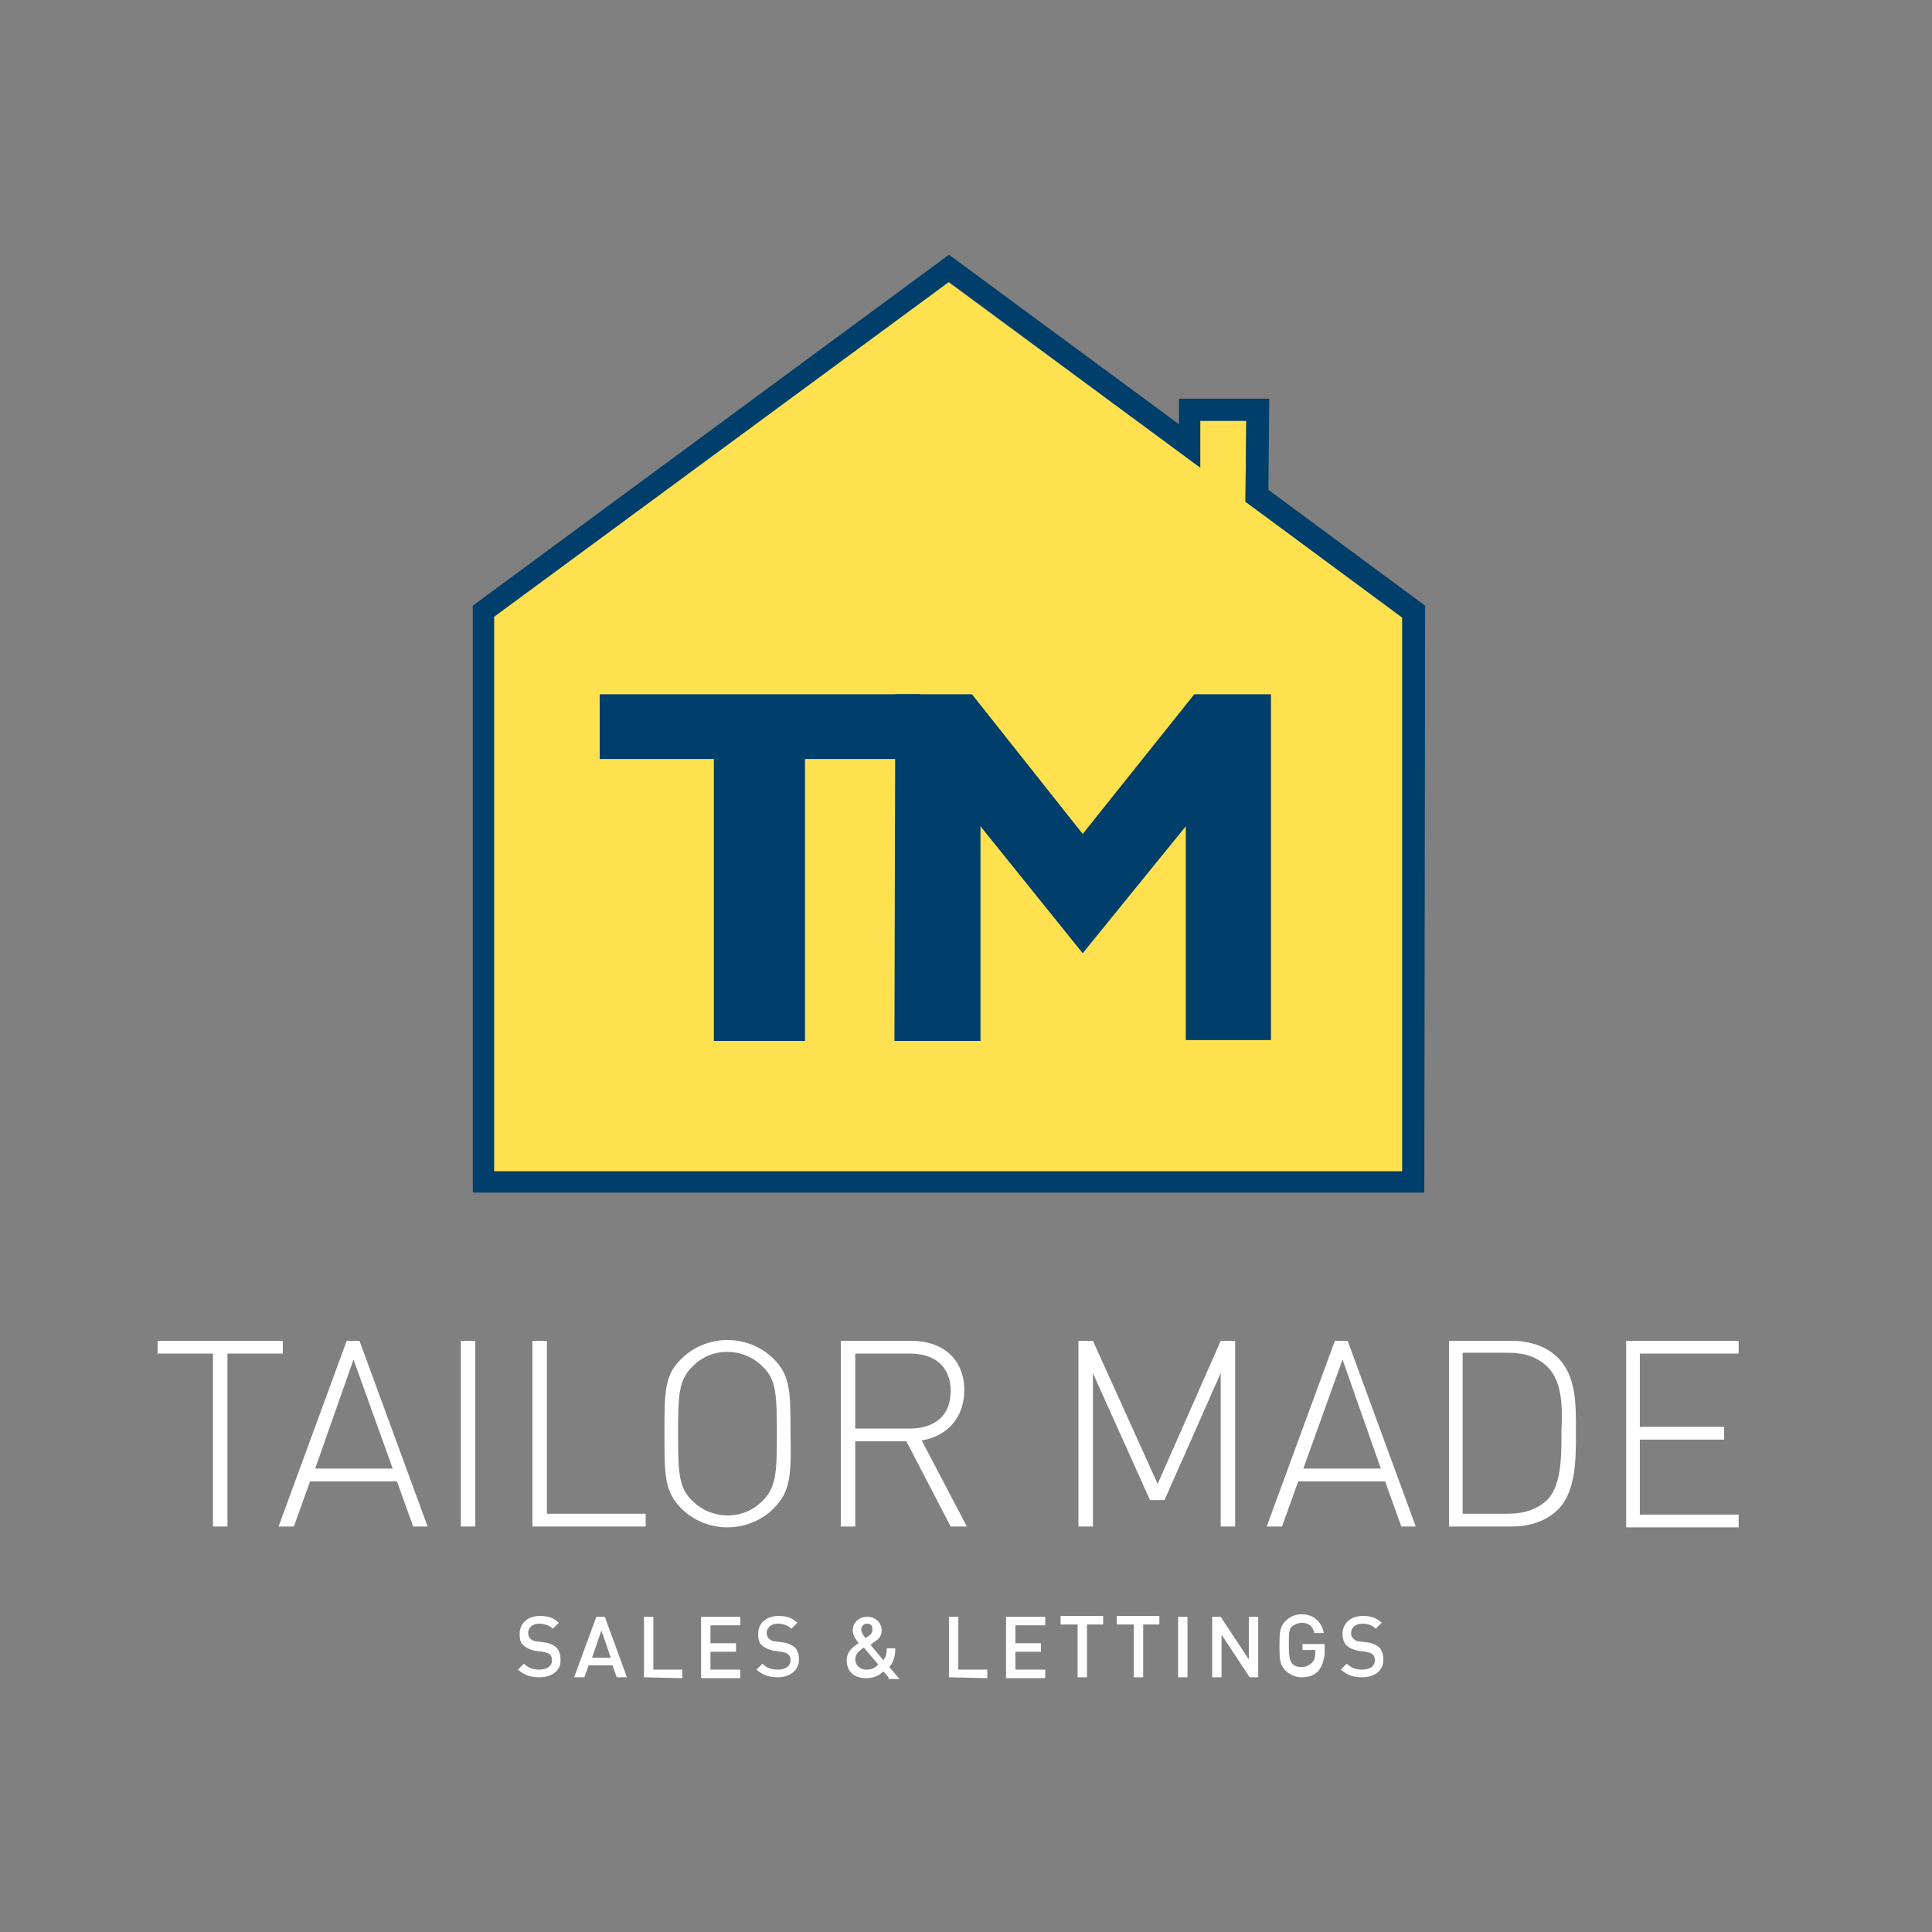 <?xml version="1.0" encoding="utf-8"?>
<!-- Generator: Adobe Illustrator 25.4.0, SVG Export Plug-In . SVG Version: 6.00 Build 0)  -->
<svg version="1.1" id="Layer_1" xmlns="http://www.w3.org/2000/svg" xmlns:xlink="http://www.w3.org/1999/xlink" x="0px" y="0px"
	 viewBox="0 0 226.8 226.8" style="enable-background:new 0 0 226.8 226.8;" xml:space="preserve">
<rect x="0" y="0" width="226.8" height="226.8" fill="#808080" stroke="none"/>
<style type="text/css">
	.st0{fill:#FFFFFF;}
	.st1{fill:#FFE14F;}
	.st2{fill:#003E6B;}
</style>
<g>
	<path class="st0" d="M26.7,158.9v20.3H25v-20.3h-6.5v-1.5h14.7v1.5H26.7z"/>
	<path class="st0" d="M48.5,179.2l-1.9-5.3H36.4l-1.9,5.3h-1.8l8-21.8h1.5l8,21.8H48.5z M41.5,159.6L37,172.4h9.1L41.5,159.6z"/>
	<path class="st0" d="M54.1,179.2v-21.8h1.7v21.8H54.1z"/>
	<path class="st0" d="M62.5,179.2v-21.8h1.7v20.3h11.6v1.5H62.5z"/>
	<path class="st0" d="M90.8,177.1c-1.4,1.4-3.4,2.2-5.4,2.2s-4-0.8-5.4-2.2c-2-2-2-3.9-2-8.8c0-4.9,0-6.9,2-8.8
		c1.4-1.4,3.4-2.2,5.4-2.2s4,0.8,5.4,2.2c2,2,2,3.9,2,8.8C92.9,173.2,92.8,175.1,90.8,177.1z M89.5,160.4c-1.1-1.1-2.6-1.7-4.1-1.7
		c-1.6,0-3,0.6-4.1,1.7c-1.6,1.6-1.7,3.2-1.7,7.9s0.1,6.4,1.7,7.9c1.1,1.1,2.6,1.7,4.1,1.7c1.6,0,3-0.6,4.1-1.7
		c1.6-1.6,1.7-3.2,1.7-7.9S91.1,161.9,89.5,160.4z"/>
	<path class="st0" d="M111.6,179.2l-5.2-10h-6v10h-1.7v-21.8h8.3c3.6,0,6.2,2.1,6.2,5.8c0,3.2-2,5.4-5,5.9l5.3,10.1H111.6z
		 M106.8,158.9h-6.4v8.8h6.4c2.8,0,4.8-1.4,4.8-4.4C111.6,160.3,109.6,158.9,106.8,158.9z"/>
	<path class="st0" d="M143.3,179.2v-18l-6.6,14.9H135l-6.7-14.9v18h-1.7v-21.8h1.7l7.6,16.8l7.4-16.8h1.7v21.8H143.3z"/>
	<path class="st0" d="M164.5,179.2l-1.9-5.3h-10.2l-1.9,5.3h-1.8l8-21.8h1.5l8,21.8H164.5z M157.6,159.6l-4.6,12.8h9.1L157.6,159.6z
		"/>
	<path class="st0" d="M182.9,177.2c-1.3,1.3-3.2,2-5.5,2h-7.3v-21.8h7.3c2.3,0,4.2,0.7,5.5,2c2.2,2.2,2.1,5.7,2.1,8.6
		S185.1,175,182.9,177.2z M181.7,160.5c-1.3-1.3-2.9-1.7-4.7-1.7h-5.3v18.9h5.3c1.7,0,3.4-0.4,4.7-1.7c1.7-1.8,1.6-5.6,1.6-8.1
		C183.4,165.6,183.5,162.3,181.7,160.5z"/>
	<path class="st0" d="M190.9,179.2v-21.8h13.2v1.5h-11.6v8.6h9.9v1.5h-9.9v8.8h11.6v1.5h-13.2V179.2z"/>
	<path class="st0" d="M63.3,196.9c-1.1,0-1.8-0.3-2.5-0.9l0.7-0.7c0.5,0.5,1.1,0.7,1.8,0.7c0.9,0,1.5-0.4,1.5-1.1
		c0-0.3-0.1-0.6-0.3-0.7c-0.2-0.2-0.4-0.2-0.8-0.3l-0.8-0.1c-0.6-0.1-1-0.3-1.4-0.6s-0.5-0.8-0.5-1.4c0-1.2,0.9-2.1,2.4-2.1
		c0.9,0,1.6,0.2,2.2,0.8l-0.7,0.7c-0.4-0.4-1-0.6-1.6-0.6c-0.8,0-1.3,0.5-1.3,1.1c0,0.3,0.1,0.5,0.3,0.7s0.5,0.3,0.8,0.3l0.8,0.1
		c0.7,0.1,1,0.3,1.3,0.5c0.4,0.3,0.6,0.9,0.6,1.5C65.9,196.1,64.8,196.9,63.3,196.9z"/>
	<path class="st0" d="M72.4,196.9l-0.5-1.4h-2.8l-0.5,1.4h-1.2l2.6-7.1h1l2.6,7.1H72.4z M70.6,191.4l-1.1,3.2h2.2L70.6,191.4z"/>
	<path class="st0" d="M75.6,196.9v-7.1h1.1v6.2h3.4v1L75.6,196.9L75.6,196.9z"/>
	<path class="st0" d="M82.3,196.9v-7.1h4.6v1h-3.5v2.1h3v1h-3v2.1h3.5v1h-4.6V196.9z"/>
	<path class="st0" d="M91.3,196.9c-1.1,0-1.8-0.3-2.5-0.9l0.7-0.7c0.5,0.5,1.1,0.7,1.8,0.7c0.9,0,1.5-0.4,1.5-1.1
		c0-0.3-0.1-0.6-0.3-0.7c-0.2-0.2-0.4-0.2-0.8-0.3l-0.8-0.1c-0.6-0.1-1-0.3-1.4-0.6s-0.5-0.8-0.5-1.4c0-1.2,0.9-2.1,2.4-2.1
		c0.9,0,1.6,0.2,2.2,0.8l-0.7,0.7c-0.4-0.4-1-0.6-1.6-0.6c-0.8,0-1.3,0.5-1.3,1.1c0,0.3,0.1,0.5,0.3,0.7c0.2,0.2,0.5,0.3,0.8,0.3
		l0.8,0.1c0.7,0.1,1,0.3,1.3,0.5c0.4,0.3,0.6,0.9,0.6,1.5C93.8,196.1,92.7,196.9,91.3,196.9z"/>
	<path class="st0" d="M104.3,196.9l-0.6-0.7c-0.3,0.3-0.9,0.8-2,0.8c-1.5,0-2.3-0.8-2.3-2.1c0-1,0.7-1.6,1.4-2
		c-0.3-0.4-0.7-0.9-0.7-1.5c0-0.9,0.7-1.6,1.7-1.6s1.7,0.7,1.7,1.6c0,0.6-0.3,1-0.8,1.3c0,0-0.3,0.2-0.5,0.4l1.5,1.8
		c0.3-0.4,0.4-0.8,0.4-1.4h1c0,0.9-0.2,1.6-0.7,2.2l1.2,1.4h-1.3V196.9z M101.4,193.4c-0.5,0.4-1,0.7-1,1.4s0.6,1.2,1.3,1.2
		c0.5,0,0.9-0.1,1.4-0.6L101.4,193.4z M101.8,190.6c-0.4,0-0.7,0.3-0.7,0.7c0,0.3,0.2,0.6,0.5,1c0.1-0.1,0.3-0.2,0.3-0.2
		c0.3-0.2,0.5-0.4,0.5-0.7C102.5,190.9,102.2,190.6,101.8,190.6z"/>
	<path class="st0" d="M111.4,196.9v-7.1h1.1v6.2h3.4v1L111.4,196.9L111.4,196.9z"/>
	<path class="st0" d="M118.1,196.9v-7.1h4.6v1h-3.5v2.1h3v1h-3v2.1h3.5v1h-4.6V196.9z"/>
	<path class="st0" d="M127.6,190.7v6.2h-1.1v-6.2h-2v-1h5v1H127.6z"/>
	<path class="st0" d="M134.2,190.7v6.2h-1.1v-6.2h-2v-1h5v1H134.2z"/>
	<path class="st0" d="M138.3,196.9v-7.1h1.1v7.1H138.3z"/>
	<path class="st0" d="M146.7,196.9l-3.3-5v5h-1.1v-7.1h1l3.3,5v-5h1.1v7.1H146.7z"/>
	<path class="st0" d="M154.8,196.1c-0.5,0.6-1.2,0.8-2,0.8c-0.7,0-1.4-0.3-1.9-0.8c-0.7-0.7-0.7-1.5-0.7-2.9s0-2.2,0.7-2.9
		c0.5-0.5,1.1-0.8,1.9-0.8c1.5,0,2.4,1,2.6,2.2h-1.1c-0.2-0.8-0.7-1.2-1.5-1.2c-0.4,0-0.8,0.2-1.1,0.4c-0.4,0.4-0.4,0.8-0.4,2.2
		s0.1,1.8,0.4,2.2c0.3,0.3,0.6,0.4,1.1,0.4s0.9-0.2,1.2-0.5s0.4-0.7,0.4-1.1v-0.4h-1.5V193h2.6v1.1
		C155.4,195,155.2,195.6,154.8,196.1z"/>
	<path class="st0" d="M159.9,196.9c-1.1,0-1.8-0.3-2.5-0.9l0.7-0.7c0.5,0.5,1.1,0.7,1.8,0.7c0.9,0,1.5-0.4,1.5-1.1
		c0-0.3-0.1-0.6-0.3-0.7c-0.2-0.2-0.4-0.2-0.8-0.3l-0.8-0.1c-0.6-0.1-1-0.3-1.4-0.6c-0.3-0.3-0.5-0.8-0.5-1.4c0-1.2,0.9-2.1,2.4-2.1
		c0.9,0,1.6,0.2,2.2,0.8l-0.7,0.7c-0.4-0.4-0.9-0.6-1.6-0.6c-0.8,0-1.3,0.5-1.3,1.1c0,0.3,0.1,0.5,0.3,0.7s0.5,0.3,0.8,0.3l0.8,0.1
		c0.7,0.1,1,0.3,1.3,0.5c0.4,0.3,0.6,0.9,0.6,1.5C162.4,196.1,161.4,196.9,159.9,196.9z"/>
</g>
<polygon class="st1" points="58,137.5 164.7,137.5 164.7,72.4 146.2,58.9 146.3,49.4 140.9,49.4 140.9,54.9 111.3,33.1 58,72.4 "/>
<path class="st2" d="M83.8,89.1H70.4v-7.6H108v7.6H94.5v33.1H83.8V89.1z"/>
<path class="st2" d="M105.1,81.5h9l13,16.4l13.1-16.4h9v40.6h-10V97l-12.1,14.9l-12-14.9v25.2H105L105.1,81.5L105.1,81.5z"/>
<g>
	<path class="st2" d="M167.2,140H55.5V71.1l55.9-41.2l27,19.9v-3H149l-0.1,10.7l18.4,13.6L167.2,140L167.2,140z M58,137.5h106.6v-65
		l-18.4-13.6l0.1-9.5h-5.4v5.5l-29.5-21.8L58,72.4V137.5z"/>
</g>
</svg>
